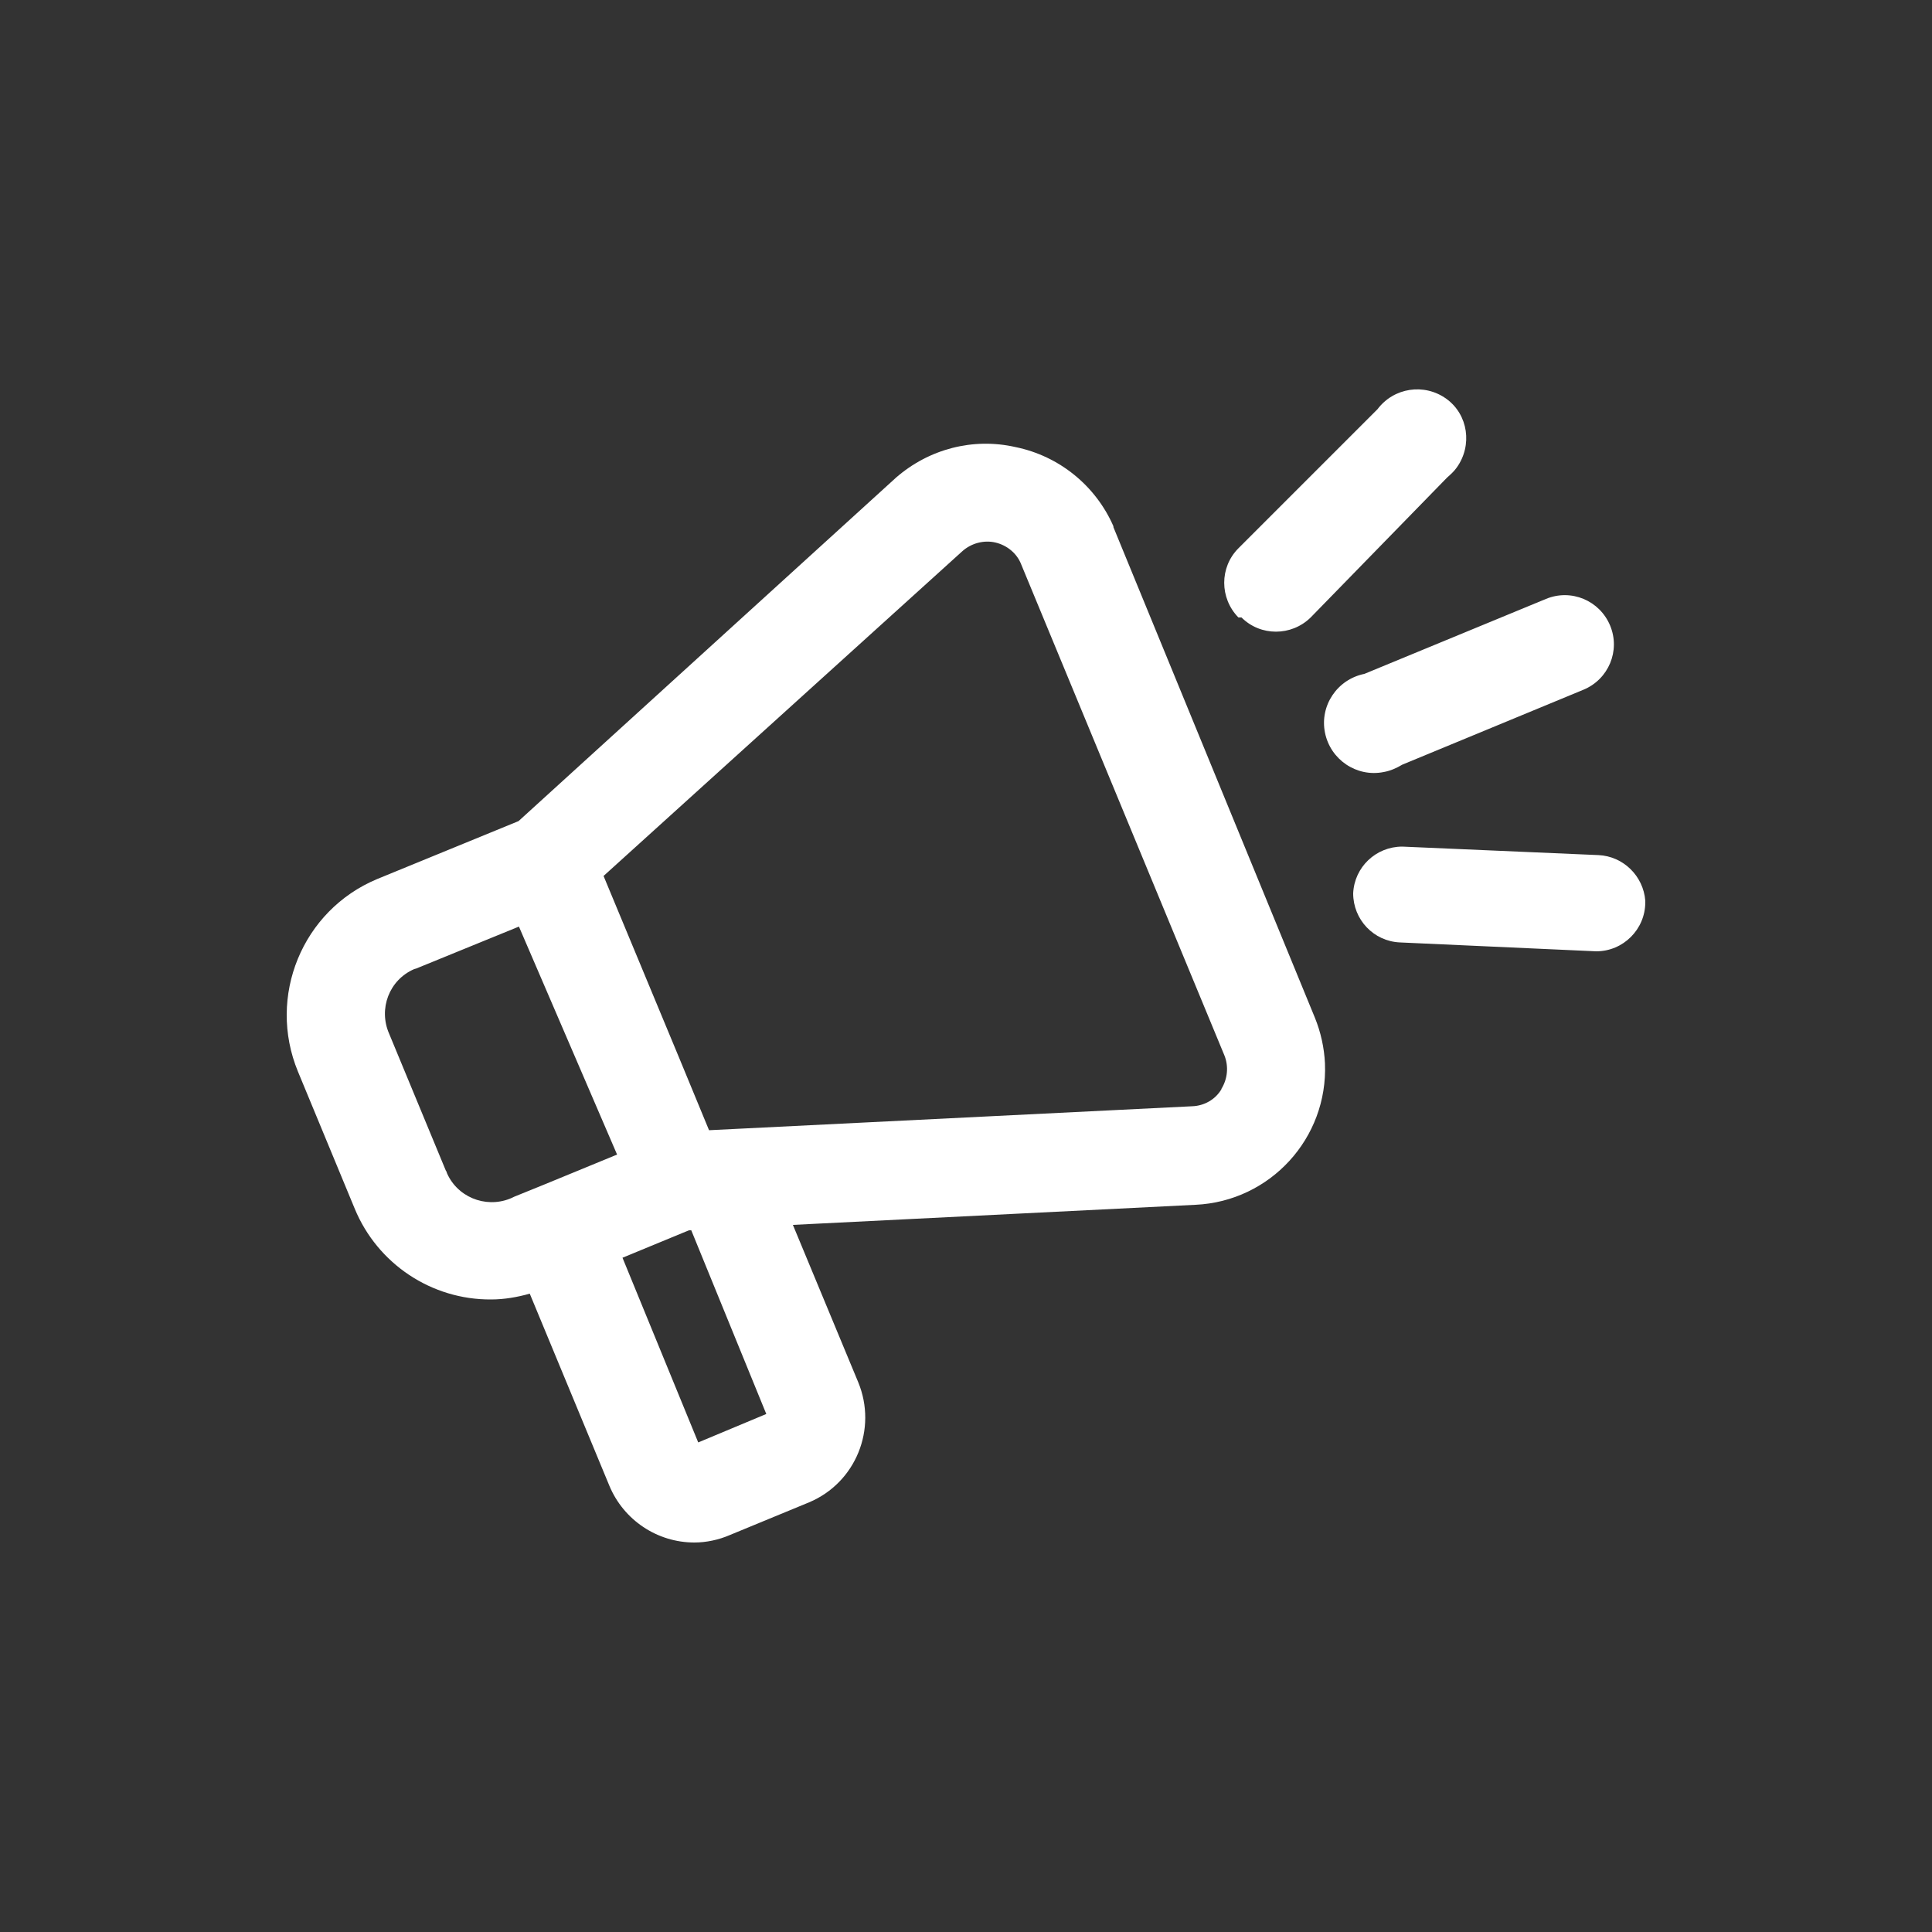 <?xml version="1.0" encoding="UTF-8"?>
<svg id="Ebene_1" data-name="Ebene 1" xmlns="http://www.w3.org/2000/svg" viewBox="0 0 50 50">
  <rect x="0" y="0" width="50" height="50" fill="#333333" stroke="none"/>
  <defs>
    <style>
      .cls-1 {
          fill:#ffffff;
        stroke-width: 0px;
      }
    </style>
  </defs>
  <g id="Layer_24" data-name="Layer 24">
    <path class="cls-1" d="M28.82,13.63c-.46-1.06-1.41-1.83-2.54-2.06-1.1-.25-2.24.05-3.09.79l-9.77,8.89-3.66,1.5c-1.94.81-2.85,3.04-2.05,4.98l1.47,3.55c.59,1.43,1.99,2.36,3.53,2.35.34,0,.68-.06,1-.15l2.06,4.97c.37.89,1.24,1.47,2.2,1.47.31,0,.63-.07.91-.19l2.06-.85c1.21-.51,1.77-1.9,1.27-3.11l-1.69-4.07,10.42-.52c1.93-.09,3.43-1.72,3.35-3.66-.02-.41-.11-.81-.26-1.18l-5.22-12.71h0ZM11.54,30.3l-1.47-3.55c-.28-.64,0-1.39.65-1.67.01,0,.02-.01.04-.01l2.67-1.09,1.27,2.95,1.27,2.95-1.92.79-.74.3c-.62.32-1.39.08-1.71-.54-.02-.04-.04-.08-.05-.12h0ZM19.84,36.59l-1.77.74-1.96-4.78,1.72-.71h.06l1.94,4.75ZM31.61,28.19c-.16.27-.45.43-.76.44l-12.5.62-.76-1.84-1.97-4.74,9.28-8.4c.23-.21.56-.3.86-.23.3.07.56.28.67.57l5.26,12.71c.11.28.08.6-.08.86h0ZM35.81,19.98c-.7.14-1.38-.32-1.52-1.02s.32-1.38,1.02-1.52l4.7-1.94c.65-.27,1.39.04,1.66.69s-.04,1.39-.69,1.66l-4.69,1.94c-.15.09-.31.16-.48.19h0,0ZM42.58,23.35c0,.7-.57,1.27-1.27,1.27l-5.08-.23c-.68-.03-1.21-.59-1.21-1.27.03-.68.59-1.21,1.27-1.21l5.08.22c.64.03,1.16.54,1.21,1.18v.04h0ZM32.05,15.98c-.49-.5-.49-1.3,0-1.79l3.6-3.6c.42-.56,1.21-.68,1.78-.27s.68,1.21.27,1.78c-.07.1-.16.18-.25.26l-3.53,3.62c-.5.49-1.3.49-1.79,0h-.06,0Z"/>
  </g>
</svg>
